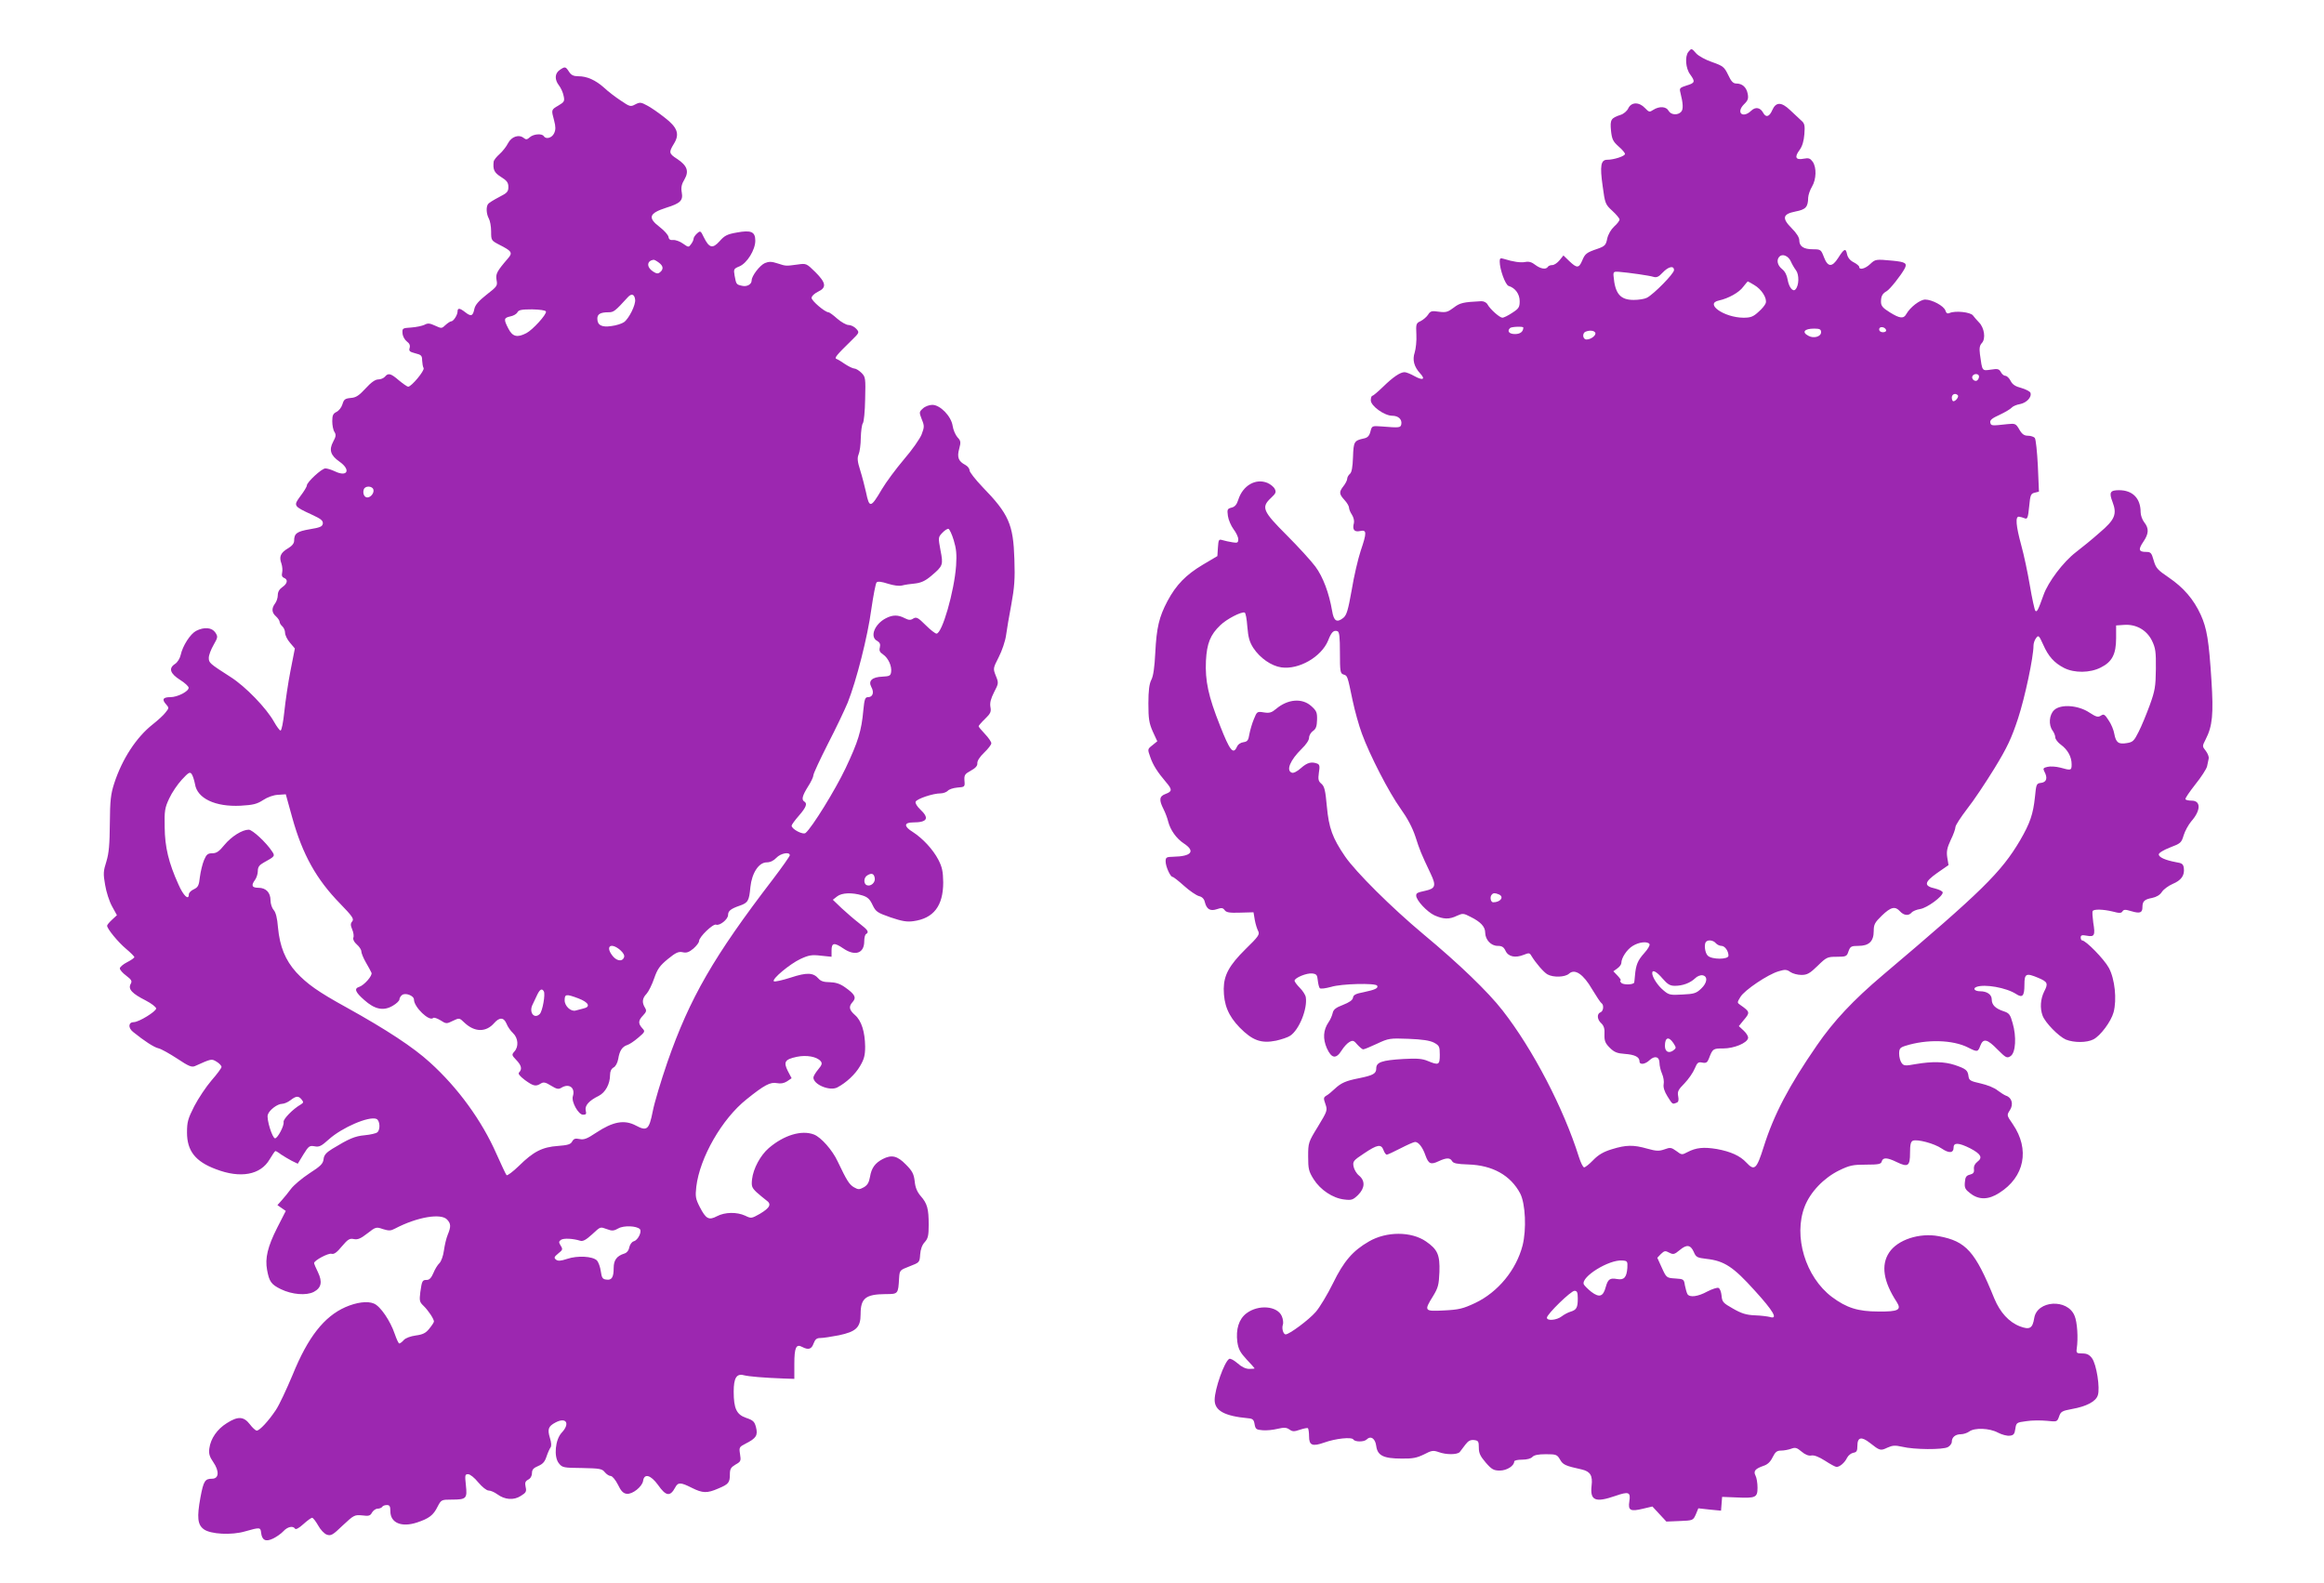 <?xml version="1.0" standalone="no"?>
<!DOCTYPE svg PUBLIC "-//W3C//DTD SVG 20010904//EN"
 "http://www.w3.org/TR/2001/REC-SVG-20010904/DTD/svg10.dtd">
<svg version="1.0" xmlns="http://www.w3.org/2000/svg"
 width="1280pt" height="872pt" viewBox="0 0 1280 872"
 preserveAspectRatio="xMidYMid meet">
<g transform="translate(0,872) scale(0.1,-0.1)"
fill="#9c27b0" stroke="none">
<path d="M9299 8434 c-20 -25 -15 -91 10 -124 29 -40 27 -47 -20 -61 -37 -12
-40 -15 -34 -38 15 -60 17 -92 5 -106 -18 -21 -57 -19 -70 5 -13 24 -51 26
-84 5 -21 -14 -24 -13 -46 10 -32 34 -75 34 -92 -2 -7 -15 -26 -31 -43 -36
-52 -17 -58 -26 -52 -87 5 -47 11 -59 41 -86 20 -17 36 -36 36 -42 0 -12 -61
-32 -98 -32 -35 0 -41 -33 -25 -145 13 -97 15 -101 53 -136 22 -20 40 -42 40
-48 0 -7 -13 -24 -30 -39 -17 -16 -33 -43 -38 -67 -7 -35 -13 -41 -52 -55 -62
-21 -70 -27 -86 -66 -18 -42 -29 -42 -71 -2 l-32 31 -21 -26 c-12 -15 -30 -27
-40 -27 -10 0 -22 -4 -25 -10 -10 -16 -40 -11 -69 11 -19 15 -35 20 -55 16
-26 -5 -67 1 -118 17 -19 6 -23 4 -23 -14 0 -44 31 -129 49 -135 37 -11 61
-45 61 -84 0 -33 -5 -41 -41 -64 -22 -15 -47 -27 -54 -27 -15 0 -67 46 -82 73
-6 11 -20 18 -34 18 -101 -5 -118 -9 -153 -36 -32 -24 -42 -27 -81 -22 -39 6
-47 4 -60 -17 -8 -12 -27 -28 -41 -35 -24 -11 -26 -15 -23 -74 2 -34 -3 -78
-9 -98 -14 -41 -4 -79 30 -116 31 -33 14 -40 -31 -15 -21 12 -46 22 -55 22
-24 0 -64 -27 -120 -82 -27 -26 -53 -48 -57 -48 -5 0 -9 -11 -9 -25 0 -31 75
-85 118 -85 34 0 55 -20 50 -47 -4 -19 -10 -20 -107 -12 -54 4 -55 4 -63 -28
-6 -24 -16 -34 -36 -38 -54 -12 -57 -17 -60 -103 -2 -55 -7 -84 -17 -92 -8 -7
-15 -19 -15 -27 0 -8 -9 -26 -20 -40 -26 -33 -25 -44 5 -77 14 -15 25 -34 25
-42 0 -8 7 -26 16 -39 9 -14 14 -34 11 -46 -10 -36 2 -51 34 -44 37 8 38 -7 3
-110 -14 -43 -37 -139 -49 -214 -20 -112 -28 -139 -46 -154 -36 -29 -53 -18
-62 38 -17 99 -50 187 -92 244 -23 31 -94 109 -158 173 -133 133 -142 154 -86
206 26 24 29 32 20 49 -5 11 -24 26 -40 33 -65 27 -136 -14 -161 -93 -8 -26
-19 -39 -37 -43 -23 -6 -25 -10 -20 -46 3 -21 17 -54 31 -73 14 -18 26 -43 26
-55 0 -19 -4 -22 -32 -17 -18 3 -43 8 -55 12 -20 6 -22 3 -25 -41 l-3 -47 -81
-48 c-92 -55 -146 -110 -194 -200 -46 -87 -60 -146 -67 -284 -4 -81 -11 -130
-22 -150 -11 -22 -16 -58 -16 -130 0 -85 4 -108 24 -154 l25 -54 -27 -22 c-27
-21 -27 -22 -12 -64 15 -45 41 -85 87 -139 35 -41 35 -51 -2 -65 -35 -13 -38
-32 -11 -85 10 -20 21 -50 25 -67 12 -47 45 -94 88 -122 63 -42 40 -70 -59
-72 -39 -1 -43 -3 -43 -26 0 -28 26 -85 38 -85 5 0 33 -22 63 -49 31 -28 68
-53 83 -57 17 -4 28 -15 32 -33 10 -40 30 -51 66 -39 26 9 33 8 43 -5 9 -13
27 -16 85 -14 l74 2 7 -42 c4 -23 13 -51 19 -62 9 -18 1 -30 -70 -99 -90 -89
-119 -143 -120 -218 0 -88 25 -149 88 -214 70 -71 118 -89 201 -72 30 7 64 18
77 27 49 32 96 148 86 212 -2 13 -17 36 -33 52 -16 16 -29 34 -29 39 0 16 68
44 98 40 23 -3 27 -8 30 -38 2 -19 7 -39 11 -43 5 -5 32 -1 62 7 58 18 244 22
254 7 8 -14 -12 -23 -74 -36 -43 -8 -57 -15 -59 -30 -2 -14 -20 -26 -55 -40
-40 -15 -53 -26 -57 -45 -3 -14 -13 -37 -23 -51 -29 -43 -32 -90 -9 -143 26
-57 51 -61 82 -11 12 19 31 40 43 46 18 10 24 8 43 -15 13 -14 27 -26 32 -26
6 0 40 14 76 31 64 30 71 31 174 27 76 -3 116 -9 140 -21 29 -16 32 -21 32
-67 0 -56 -6 -59 -66 -34 -31 13 -59 15 -134 11 -120 -7 -150 -18 -150 -52 0
-29 -17 -38 -95 -54 -72 -14 -99 -26 -133 -58 -16 -15 -37 -33 -47 -38 -16
-10 -16 -15 -5 -46 12 -35 11 -38 -41 -124 -53 -86 -54 -90 -54 -165 0 -68 3
-82 30 -125 37 -59 106 -105 169 -112 40 -5 48 -2 76 25 38 38 40 78 5 107
-14 11 -27 34 -30 50 -5 28 -1 33 58 72 73 49 94 53 107 18 5 -14 13 -25 18
-25 5 0 39 16 76 35 37 19 73 35 80 35 19 0 42 -30 57 -74 17 -47 29 -53 73
-32 43 20 63 20 74 0 7 -12 28 -16 88 -18 135 -4 234 -60 287 -160 29 -57 35
-198 13 -286 -35 -135 -135 -257 -261 -317 -66 -31 -89 -37 -171 -41 -110 -6
-112 -3 -61 79 28 46 32 62 35 133 3 94 -10 124 -74 168 -81 56 -218 56 -314
0 -89 -51 -139 -109 -198 -230 -31 -63 -74 -134 -95 -158 -38 -44 -146 -124
-166 -124 -13 0 -23 34 -15 54 3 9 1 30 -6 46 -24 57 -129 66 -195 16 -42 -32
-59 -88 -50 -158 6 -40 16 -58 51 -96 24 -25 44 -48 44 -49 0 -2 -13 -3 -30
-3 -19 0 -42 11 -64 31 -20 17 -40 28 -46 24 -27 -16 -80 -167 -80 -226 0 -59
54 -89 185 -101 25 -2 31 -8 35 -33 5 -27 9 -30 44 -33 22 -2 59 2 83 8 35 8
48 8 65 -4 17 -12 26 -12 58 -1 21 7 41 11 44 8 3 -4 6 -24 6 -45 0 -49 18
-57 83 -34 64 23 152 32 161 17 9 -14 59 -14 73 0 23 23 48 5 53 -36 7 -52 39
-69 140 -69 61 -1 84 4 123 23 42 22 51 23 80 13 43 -16 103 -15 117 0 5 7 20
26 31 41 16 21 28 27 48 25 23 -3 26 -7 26 -42 0 -30 8 -47 38 -82 33 -38 44
-44 78 -44 38 0 79 26 79 50 0 6 20 10 44 10 26 0 48 6 56 15 9 10 31 15 74
15 57 0 62 -2 78 -29 16 -29 29 -35 120 -55 47 -11 61 -34 54 -90 -9 -81 20
-94 130 -56 75 26 86 22 78 -30 -8 -50 6 -57 76 -40 l51 12 38 -41 39 -42 73
3 c73 3 74 3 89 36 l14 34 63 -7 62 -6 3 38 3 38 77 -3 c108 -5 118 -1 118 54
0 25 -5 55 -11 66 -13 25 -2 38 44 54 22 7 38 22 50 47 15 30 24 37 47 37 16
0 41 5 55 10 23 9 32 6 58 -16 20 -17 39 -24 54 -21 15 3 42 -8 75 -29 29 -19
57 -34 63 -34 18 0 45 23 58 50 7 14 23 26 35 28 18 3 22 10 22 38 0 48 22 53
68 17 56 -44 59 -45 97 -27 29 13 42 14 82 5 66 -16 223 -17 251 -2 12 6 22
20 22 29 0 26 20 42 50 42 14 0 35 7 46 15 29 22 112 19 158 -6 21 -11 50 -19
65 -17 21 2 27 9 31 38 5 34 7 35 60 42 30 5 81 5 113 2 57 -6 57 -6 68 24 9
27 17 31 71 41 79 14 131 41 142 75 14 38 -7 172 -32 205 -14 19 -28 26 -53
26 -31 0 -34 3 -31 25 9 60 3 149 -12 183 -39 95 -206 85 -222 -13 -9 -57 -25
-66 -78 -46 -61 23 -110 77 -142 154 -105 259 -155 315 -306 343 -107 20 -227
-20 -273 -90 -46 -69 -32 -160 42 -273 27 -43 9 -53 -100 -52 -114 0 -176 20
-257 80 -146 110 -214 335 -150 499 31 79 104 156 189 198 58 28 75 32 148 32
70 0 83 3 87 17 6 24 30 23 83 -3 62 -30 73 -22 73 51 0 46 4 62 16 67 25 9
117 -15 158 -43 41 -28 66 -26 66 6 0 28 29 26 91 -5 59 -31 71 -51 40 -74
-14 -11 -21 -25 -19 -41 2 -18 -3 -25 -22 -30 -20 -5 -26 -13 -28 -42 -3 -31
2 -40 31 -62 47 -36 99 -35 158 3 140 88 170 240 75 379 -34 49 -34 49 -16 77
21 32 11 70 -22 80 -10 4 -30 17 -46 29 -15 13 -56 30 -92 38 -58 13 -65 17
-68 40 -4 33 -14 41 -76 62 -58 19 -124 20 -214 5 -59 -11 -67 -10 -79 7 -7
10 -13 32 -13 50 0 28 5 34 33 43 118 38 263 34 347 -9 51 -26 54 -25 67 10
16 42 38 38 95 -21 47 -47 52 -49 72 -36 28 19 33 107 11 182 -13 47 -19 55
-50 65 -45 15 -65 35 -65 65 0 27 -26 45 -64 45 -29 0 -43 15 -20 24 45 17
164 -4 218 -39 35 -23 46 -12 46 51 0 62 9 66 76 38 52 -22 56 -31 33 -75 -21
-42 -24 -93 -9 -133 14 -39 89 -115 128 -132 45 -18 115 -18 152 1 39 20 97
98 111 149 19 71 7 184 -26 245 -26 48 -127 151 -147 151 -4 0 -8 7 -8 16 0
13 7 15 34 10 42 -8 47 2 35 73 -4 30 -6 58 -3 63 7 11 57 10 111 -3 36 -10
47 -9 53 1 7 11 16 11 49 1 47 -14 61 -9 61 22 0 33 11 43 53 51 24 5 43 16
54 33 9 14 36 34 59 44 48 20 67 47 62 87 -3 22 -9 28 -43 33 -59 11 -95 27
-95 43 0 8 26 24 62 38 58 22 63 26 75 67 7 23 26 58 42 77 53 60 54 114 2
114 -16 0 -32 3 -34 8 -3 4 22 40 54 81 33 41 62 86 65 100 3 14 7 34 9 43 2
10 -6 29 -16 42 -20 25 -20 26 -1 63 38 74 44 140 32 326 -14 220 -25 286 -59
361 -39 85 -94 149 -176 205 -62 42 -71 52 -83 94 -12 42 -16 47 -42 47 -41 0
-44 13 -15 56 30 44 32 73 5 107 -11 14 -20 39 -20 56 0 76 -44 121 -119 121
-49 0 -56 -12 -36 -64 26 -68 14 -98 -71 -170 -38 -34 -97 -82 -131 -108 -69
-53 -153 -164 -178 -236 -30 -84 -36 -95 -45 -86 -4 5 -18 67 -30 139 -12 71
-33 170 -47 220 -30 110 -34 161 -13 159 8 -1 23 -5 32 -9 14 -6 18 3 24 64 6
64 9 72 30 77 l24 6 -6 142 c-4 77 -11 147 -17 154 -5 6 -22 12 -37 12 -21 0
-33 8 -48 34 -19 33 -23 34 -64 30 -90 -10 -92 -10 -96 9 -3 13 11 24 51 42
30 14 60 32 66 39 7 8 27 17 46 20 37 7 67 39 58 63 -3 7 -26 19 -50 26 -32 8
-49 19 -59 39 -8 16 -21 28 -29 28 -8 0 -19 9 -25 21 -10 17 -17 19 -55 13
-49 -7 -47 -10 -60 85 -4 33 -2 48 11 62 22 24 13 84 -16 113 -12 12 -26 29
-33 38 -13 19 -98 28 -129 14 -12 -5 -18 -2 -23 13 -8 26 -74 61 -112 61 -29
-1 -82 -42 -103 -79 -15 -28 -36 -26 -92 9 -39 24 -48 36 -48 58 0 31 8 45 31
58 18 10 79 87 99 124 16 30 5 37 -65 44 -95 9 -96 8 -124 -18 -27 -26 -61
-35 -61 -16 0 5 -14 17 -30 25 -20 10 -33 26 -37 45 -7 35 -16 31 -49 -21 -33
-52 -57 -51 -78 4 -16 42 -18 44 -61 44 -51 0 -75 16 -75 50 0 15 -15 39 -41
65 -56 56 -51 79 20 93 57 11 69 24 70 77 1 15 10 42 21 60 24 40 26 105 4
137 -14 19 -22 22 -49 17 -45 -9 -53 8 -24 47 16 22 24 50 27 88 4 48 1 60
-17 75 -12 11 -39 36 -61 57 -49 47 -79 46 -99 0 -16 -37 -35 -42 -50 -14 -16
29 -42 34 -66 11 -46 -44 -85 -11 -40 35 22 21 26 32 21 58 -7 37 -30 57 -63
57 -17 0 -28 11 -45 48 -21 43 -28 49 -88 70 -36 12 -75 34 -87 47 -26 30 -27
30 -44 9z m564 -1153 c6 -14 19 -37 29 -50 18 -24 17 -84 -3 -105 -14 -16 -36
12 -43 53 -4 25 -15 47 -31 59 -26 21 -32 51 -14 69 17 17 49 3 62 -26z m-643
-49 c0 -19 -111 -132 -149 -152 -13 -7 -46 -12 -73 -12 -74 0 -103 34 -111
132 -2 22 2 25 28 23 60 -5 171 -21 192 -28 17 -5 29 0 50 23 32 34 63 41 63
14z m442 -82 c40 -23 72 -73 63 -100 -3 -10 -22 -33 -41 -49 -28 -26 -43 -31
-82 -31 -107 1 -216 78 -134 95 51 11 111 44 133 75 13 16 24 30 25 30 2 0 18
-9 36 -20z m-1272 -234 c0 -23 -17 -36 -46 -36 -32 0 -45 16 -27 33 7 8 73 10
73 3z m1998 -13 c2 -8 -5 -13 -17 -13 -12 0 -21 6 -21 16 0 18 31 15 38 -3z
m-358 -13 c0 -24 -40 -36 -69 -20 -39 20 -24 40 31 40 31 0 38 -4 38 -20z
m-1244 -2 c8 -13 -22 -38 -48 -38 -21 0 -25 35 -5 43 22 9 46 7 53 -5z m2114
-242 c0 -8 -5 -18 -11 -22 -14 -8 -33 11 -25 25 10 16 36 13 36 -3z m-117
-103 c8 -7 -11 -33 -24 -33 -5 0 -9 9 -9 20 0 19 20 27 33 13z m-3913 -1275
c5 -60 12 -84 33 -117 37 -56 99 -99 154 -107 97 -14 221 58 258 148 18 47 31
59 52 51 10 -4 13 -33 13 -118 0 -104 2 -114 19 -120 23 -7 22 -5 51 -144 12
-57 35 -139 51 -182 43 -118 149 -324 213 -413 38 -53 65 -104 82 -155 24 -75
30 -90 84 -204 31 -65 26 -81 -28 -93 -46 -10 -52 -13 -52 -27 0 -26 60 -90
101 -109 50 -22 81 -23 124 -2 31 14 36 14 74 -6 57 -28 81 -55 81 -87 1 -40
32 -73 69 -73 23 0 33 -6 43 -27 15 -33 54 -41 101 -22 27 11 32 11 41 -5 24
-40 69 -92 89 -103 32 -18 97 -16 119 4 32 29 79 -3 127 -86 23 -38 46 -73 51
-76 15 -9 12 -45 -5 -51 -21 -8 -19 -40 5 -61 14 -14 19 -30 17 -61 -1 -35 4
-48 29 -73 25 -25 41 -31 83 -34 55 -4 81 -17 81 -41 0 -21 31 -17 56 7 28 26
54 19 54 -16 0 -14 6 -41 14 -59 8 -18 12 -44 9 -58 -3 -17 4 -40 21 -67 28
-45 27 -44 50 -35 11 4 13 14 9 36 -5 25 0 36 35 71 22 23 47 59 56 81 14 33
19 38 42 33 21 -4 28 1 36 22 21 55 23 56 79 56 60 0 132 30 137 57 2 9 -9 27
-24 41 l-27 25 26 32 c37 43 36 47 -17 84 -19 13 -19 14 0 45 22 37 151 124
210 141 36 11 45 10 65 -4 13 -9 40 -16 61 -16 31 0 46 8 89 50 49 48 54 50
106 50 51 0 55 2 64 30 10 27 15 30 55 30 58 0 84 25 84 82 0 36 6 47 45 85
50 48 73 53 100 23 21 -23 48 -26 64 -6 6 7 27 16 47 19 38 6 124 69 124 91 0
7 -19 16 -42 22 -64 14 -60 35 12 86 l62 43 -7 42 c-5 33 -1 53 19 96 15 30
26 62 26 71 0 10 29 54 64 100 36 45 103 146 151 224 71 116 94 166 130 275
38 116 85 338 85 401 0 12 6 31 14 41 13 18 16 16 39 -35 29 -66 61 -101 115
-129 57 -29 143 -28 202 2 63 31 85 74 85 162 l0 70 43 3 c67 5 125 -28 154
-86 20 -41 23 -61 22 -157 -1 -97 -5 -120 -34 -200 -18 -49 -45 -115 -61 -146
-25 -50 -32 -57 -65 -62 -46 -8 -60 3 -69 51 -3 20 -17 54 -31 74 -21 33 -27
37 -43 26 -16 -10 -26 -7 -63 17 -61 41 -158 48 -194 14 -28 -26 -32 -82 -9
-113 8 -11 15 -28 15 -38 0 -9 14 -28 31 -40 38 -28 59 -67 59 -108 0 -34 -3
-35 -63 -18 -24 6 -55 8 -70 4 -23 -5 -26 -9 -17 -26 19 -35 12 -58 -17 -62
-27 -3 -28 -6 -35 -78 -10 -95 -27 -144 -82 -239 -104 -176 -211 -281 -756
-742 -162 -137 -271 -253 -363 -387 -154 -223 -237 -381 -293 -559 -39 -124
-51 -134 -95 -87 -35 38 -87 61 -163 75 -73 12 -114 8 -162 -17 -30 -16 -32
-16 -61 6 -28 20 -34 21 -66 9 -29 -10 -44 -10 -94 4 -77 22 -117 21 -195 -3
-46 -14 -74 -30 -103 -60 -21 -22 -44 -40 -50 -40 -6 0 -19 26 -29 58 -84 267
-253 592 -420 806 -81 104 -240 257 -436 420 -177 148 -373 343 -432 429 -69
101 -89 156 -100 275 -8 88 -13 110 -30 125 -17 14 -19 24 -14 61 6 35 4 45
-9 50 -32 12 -55 6 -90 -25 -20 -18 -41 -29 -50 -25 -33 12 -9 69 54 131 24
23 41 48 41 61 0 13 10 30 22 38 16 11 21 26 22 61 1 41 -3 50 -32 76 -50 45
-129 39 -194 -16 -24 -20 -36 -24 -67 -19 -37 6 -38 5 -55 -37 -10 -24 -21
-62 -25 -84 -5 -33 -11 -40 -32 -43 -16 -2 -31 -12 -37 -27 -20 -43 -39 -18
-92 117 -65 163 -83 248 -78 358 5 96 24 144 80 197 34 33 115 75 133 69 6 -1
12 -37 15 -78z m1384 -1474 c33 -13 11 -44 -30 -44 -14 0 -20 31 -7 43 8 9 17
9 37 1z m1196 -269 c7 -8 21 -15 31 -15 19 0 39 -28 39 -54 0 -22 -92 -22
-114 0 -16 15 -22 65 -9 77 11 12 40 8 53 -8z m-365 -5 c4 -6 -9 -28 -29 -50
-36 -40 -46 -65 -51 -123 -2 -18 -3 -35 -4 -38 -2 -14 -62 -15 -72 -2 -6 7 -8
13 -3 13 4 0 -3 11 -16 25 l-24 25 22 16 c12 8 22 22 22 30 0 28 31 75 63 94
35 22 82 26 92 10z m72 -190 c28 -32 41 -40 68 -40 42 0 84 15 112 42 11 11
29 18 40 16 30 -5 27 -41 -7 -73 -27 -26 -39 -30 -104 -33 -67 -4 -75 -2 -104
23 -32 26 -62 73 -62 95 0 21 24 9 57 -30z m60 -356 c16 -25 16 -27 -1 -40
-25 -18 -46 -7 -46 25 0 48 21 54 47 15z m112 -1150 c12 -29 19 -32 70 -38 98
-11 148 -44 265 -174 104 -114 131 -161 84 -146 -12 3 -49 8 -82 9 -48 2 -74
10 -121 37 -55 31 -60 37 -63 71 -2 21 -9 40 -17 43 -7 3 -35 -6 -62 -20 -51
-28 -97 -34 -109 -14 -4 7 -10 28 -14 48 -5 34 -7 35 -53 38 -48 3 -49 4 -74
59 l-25 55 20 21 c19 18 24 19 46 7 22 -11 28 -10 57 14 39 33 60 30 78 -10z
m-366 -88 c-4 -52 -18 -68 -57 -61 -39 7 -50 -1 -62 -44 -14 -53 -35 -60 -79
-27 -20 16 -39 35 -42 42 -16 41 139 137 212 131 28 -2 30 -4 28 -41z m-273
-168 c0 -51 -7 -63 -40 -73 -14 -4 -36 -16 -49 -26 -27 -21 -81 -26 -81 -7 0
19 132 148 152 148 14 0 18 -8 18 -42z"/>
<path d="M3082 8334 c-27 -19 -28 -53 -3 -85 10 -13 22 -39 25 -56 7 -30 4
-35 -28 -54 -41 -24 -40 -23 -24 -83 9 -34 9 -51 0 -70 -12 -26 -45 -35 -57
-16 -10 16 -57 12 -77 -6 -14 -13 -21 -14 -32 -5 -27 23 -69 9 -88 -28 -9 -18
-30 -45 -47 -60 -16 -14 -31 -33 -32 -41 -5 -45 3 -61 41 -85 32 -20 40 -31
40 -55 0 -26 -7 -33 -52 -56 -29 -15 -56 -32 -60 -38 -12 -17 -9 -55 4 -79 7
-12 13 -44 13 -72 0 -49 1 -50 45 -73 69 -35 75 -44 48 -75 -62 -72 -69 -86
-63 -120 6 -31 3 -35 -55 -80 -43 -34 -62 -56 -67 -77 -8 -41 -18 -45 -49 -21
-33 26 -44 26 -44 4 -1 -20 -23 -53 -35 -53 -5 0 -19 -9 -31 -20 -21 -20 -22
-20 -57 -4 -30 14 -41 15 -59 5 -13 -6 -45 -13 -73 -15 -48 -3 -50 -4 -48 -32
1 -16 12 -36 24 -45 15 -11 19 -22 15 -36 -5 -16 0 -21 31 -29 33 -8 38 -13
38 -39 1 -17 4 -36 8 -42 8 -13 -67 -103 -85 -103 -5 0 -28 16 -51 35 -45 39
-59 42 -77 20 -7 -8 -23 -15 -37 -15 -16 0 -39 -16 -69 -49 -37 -40 -53 -51
-82 -53 -32 -3 -38 -8 -46 -35 -5 -17 -20 -36 -33 -42 -18 -9 -23 -18 -23 -51
0 -22 5 -49 12 -59 10 -16 8 -26 -7 -54 -24 -45 -15 -75 35 -110 64 -45 44
-87 -26 -53 -19 9 -42 16 -52 16 -20 0 -102 -76 -102 -94 0 -7 -16 -33 -35
-58 -40 -54 -39 -56 63 -103 50 -23 62 -33 60 -49 -2 -16 -15 -22 -71 -31 -71
-12 -87 -23 -87 -63 0 -15 -11 -29 -35 -43 -40 -24 -49 -46 -35 -83 5 -15 7
-38 4 -50 -4 -16 0 -25 10 -29 24 -9 19 -32 -9 -51 -16 -11 -25 -26 -25 -44 0
-15 -7 -36 -15 -46 -20 -27 -19 -50 5 -71 11 -10 20 -24 20 -30 0 -7 7 -18 15
-25 8 -7 15 -23 15 -35 0 -13 12 -38 27 -55 l27 -32 -24 -122 c-13 -66 -28
-168 -34 -226 -6 -58 -15 -104 -21 -104 -5 1 -21 22 -35 47 -42 76 -158 196
-240 248 -117 75 -120 78 -120 106 0 14 12 46 26 70 24 42 25 46 10 69 -19 28
-61 32 -106 9 -32 -17 -74 -82 -85 -133 -4 -18 -17 -40 -31 -49 -37 -24 -27
-53 28 -88 26 -16 47 -36 47 -43 1 -20 -61 -52 -101 -52 -41 0 -48 -13 -22
-41 15 -17 15 -20 -4 -43 -10 -14 -43 -44 -71 -66 -90 -71 -168 -190 -212
-325 -19 -59 -23 -93 -24 -220 -1 -116 -5 -164 -19 -210 -17 -53 -18 -68 -7
-129 6 -38 23 -91 38 -118 l27 -49 -27 -25 c-15 -14 -27 -28 -27 -33 0 -17 60
-90 104 -127 25 -21 46 -42 46 -46 0 -4 -18 -17 -40 -28 -22 -11 -40 -27 -40
-34 0 -8 16 -26 35 -40 30 -23 34 -30 24 -47 -14 -28 9 -52 84 -90 31 -16 57
-36 57 -44 0 -16 -95 -75 -123 -75 -30 0 -33 -31 -4 -54 62 -50 114 -84 139
-90 15 -3 61 -29 104 -57 63 -42 80 -49 98 -41 91 41 91 41 119 24 15 -9 27
-22 27 -29 0 -6 -25 -40 -55 -74 -30 -35 -72 -98 -95 -142 -35 -69 -40 -87
-40 -145 0 -101 46 -160 159 -202 135 -52 246 -32 296 54 15 25 29 46 32 46 3
0 17 -8 31 -19 15 -10 42 -26 59 -35 l33 -16 31 51 c29 47 34 50 62 45 25 -5
37 1 79 39 73 65 219 128 261 112 20 -8 23 -60 5 -74 -7 -6 -38 -13 -69 -16
-55 -5 -87 -19 -179 -75 -34 -21 -46 -35 -48 -58 -3 -24 -17 -38 -78 -77 -41
-27 -86 -65 -101 -85 -15 -20 -38 -49 -51 -63 l-24 -27 23 -16 23 -16 -47 -92
c-53 -105 -68 -168 -56 -233 12 -65 23 -80 76 -106 62 -30 140 -36 181 -15 42
22 49 55 23 109 -12 24 -21 46 -21 50 0 14 78 56 96 51 14 -4 30 8 57 41 33
39 43 45 66 40 21 -4 37 2 74 31 46 36 49 37 86 24 33 -10 43 -10 67 3 122 64
254 86 287 49 21 -23 21 -39 3 -83 -8 -19 -17 -58 -21 -87 -4 -30 -15 -60 -25
-70 -10 -9 -25 -34 -33 -54 -11 -26 -22 -38 -36 -38 -25 0 -27 -4 -36 -67 -6
-47 -4 -55 17 -75 27 -26 58 -73 58 -87 0 -5 -12 -23 -26 -40 -19 -24 -36 -32
-74 -37 -29 -4 -56 -14 -66 -25 -9 -11 -21 -19 -25 -19 -4 0 -15 24 -25 53
-24 71 -79 153 -115 167 -35 15 -95 7 -157 -20 -117 -52 -206 -165 -290 -372
-34 -81 -75 -169 -93 -195 -40 -60 -89 -113 -105 -113 -6 0 -24 16 -38 35 -34
44 -66 45 -127 6 -53 -33 -89 -85 -96 -139 -4 -29 1 -46 22 -76 34 -50 31 -91
-7 -91 -39 0 -47 -12 -64 -103 -20 -109 -16 -150 18 -175 37 -28 154 -34 228
-12 81 23 85 23 88 -7 5 -42 25 -52 65 -33 19 9 45 27 58 41 23 25 53 31 64
14 4 -7 23 4 46 25 21 19 43 35 48 35 5 0 20 -19 33 -42 13 -24 34 -46 48 -51
23 -8 33 -2 88 51 61 57 65 59 107 55 36 -5 45 -2 54 16 7 11 20 21 31 21 10
0 22 5 25 10 3 6 15 10 26 10 15 0 19 -7 19 -34 0 -65 62 -90 147 -62 66 22
90 40 113 87 20 38 21 39 78 39 81 0 86 6 78 79 -6 56 -5 61 12 61 11 0 36
-20 56 -45 22 -26 46 -45 57 -45 11 0 32 -9 47 -20 42 -31 91 -35 130 -10 29
18 33 24 27 50 -5 23 -2 31 14 40 13 6 21 21 21 36 0 19 8 28 34 39 26 11 37
24 46 52 7 21 17 43 22 50 6 7 5 26 -3 52 -15 49 -9 65 31 86 59 31 81 -6 34
-56 -36 -38 -45 -133 -16 -169 19 -24 26 -25 128 -26 97 -2 110 -4 125 -23 10
-12 24 -21 33 -21 8 0 26 -21 39 -47 17 -36 30 -49 49 -51 31 -4 85 39 90 71
6 43 42 33 82 -22 44 -63 67 -66 95 -14 15 29 30 29 91 -2 60 -30 84 -31 146
-4 57 24 64 32 64 79 0 29 6 38 31 53 29 16 31 20 25 57 -6 38 -5 40 32 59 57
29 67 45 56 89 -8 31 -15 39 -54 52 -53 18 -69 51 -69 145 0 75 16 101 56 90
28 -7 109 -14 218 -18 l60 -2 0 82 c0 91 10 112 43 94 34 -18 52 -13 63 19 9
23 17 30 37 30 15 0 61 7 102 15 95 20 120 43 120 116 0 88 27 110 138 111 69
0 69 0 74 88 3 44 4 44 58 65 54 21 55 21 58 65 2 29 11 53 25 68 18 20 22 35
22 95 0 90 -8 118 -44 159 -20 23 -30 48 -33 81 -5 41 -13 57 -49 93 -47 48
-78 55 -127 30 -42 -22 -62 -49 -70 -97 -6 -33 -14 -47 -35 -59 -24 -13 -30
-13 -53 0 -26 15 -39 35 -90 142 -29 63 -92 134 -131 149 -68 26 -165 -3 -249
-75 -46 -40 -85 -112 -92 -172 -4 -38 -1 -46 25 -71 17 -15 41 -35 53 -44 31
-21 22 -41 -35 -75 -46 -26 -48 -26 -81 -10 -46 21 -111 20 -155 -3 -45 -24
-61 -15 -95 51 -23 45 -25 58 -19 111 19 161 142 375 277 482 98 79 131 96
167 89 21 -4 39 -1 56 10 l25 17 -21 40 c-25 50 -16 64 50 78 53 11 110 1 131
-24 10 -12 7 -21 -14 -46 -14 -17 -26 -37 -26 -44 0 -39 90 -76 131 -55 50 26
100 73 126 118 22 37 28 59 28 107 -1 81 -20 143 -56 174 -33 29 -36 47 -12
73 21 24 11 42 -43 80 -28 20 -52 27 -84 28 -33 0 -50 6 -62 20 -29 33 -63 35
-154 5 -47 -15 -88 -24 -92 -20 -12 12 89 96 147 123 45 21 63 24 112 18 l59
-6 0 35 c0 43 15 45 66 10 64 -43 114 -26 114 40 0 19 4 37 10 40 18 11 11 22
-37 59 -26 20 -70 58 -97 83 l-49 47 23 18 c26 21 83 23 139 6 30 -9 42 -21
57 -53 18 -37 25 -42 99 -68 62 -21 90 -26 125 -21 112 15 165 84 165 214 -1
61 -6 84 -27 125 -30 57 -86 117 -140 152 -51 31 -50 53 1 53 79 0 91 23 40
71 -18 17 -29 35 -26 43 7 16 95 46 138 46 14 0 32 7 39 14 6 8 30 16 53 18
41 3 42 4 39 38 -2 31 2 37 35 55 27 15 37 27 36 41 -1 13 13 35 37 58 22 21
40 44 40 52 0 8 -16 31 -35 51 -19 20 -35 39 -35 43 0 3 16 22 36 41 30 29 34
39 29 65 -4 23 2 45 20 81 25 48 26 51 10 90 -16 41 -16 41 16 104 18 35 36
89 40 119 4 30 17 107 29 170 17 93 21 141 17 250 -6 192 -31 249 -176 398
-39 41 -71 82 -71 91 0 10 -10 23 -23 30 -38 20 -47 42 -34 89 10 37 9 44 -10
64 -11 13 -23 41 -26 62 -8 54 -69 116 -112 116 -17 0 -41 -9 -52 -20 -21 -19
-21 -21 -6 -60 15 -36 14 -43 -1 -83 -9 -23 -52 -85 -97 -137 -44 -52 -99
-126 -122 -165 -61 -104 -69 -105 -87 -17 -7 31 -21 86 -32 121 -16 50 -17 69
-9 88 6 14 12 55 12 91 1 37 6 73 11 80 6 6 12 67 13 133 3 116 2 123 -20 145
-13 13 -31 24 -39 24 -8 0 -31 11 -51 24 -20 14 -41 27 -48 29 -13 5 0 21 83
102 44 43 44 44 26 64 -11 12 -30 21 -43 21 -12 0 -40 16 -62 35 -21 19 -43
35 -48 35 -19 0 -93 63 -93 79 0 10 15 24 35 34 49 23 45 49 -14 108 -49 48
-50 49 -98 42 -67 -9 -63 -9 -110 6 -33 11 -48 11 -70 2 -28 -12 -73 -71 -73
-95 0 -23 -27 -37 -54 -30 -31 7 -31 8 -40 56 -6 35 -5 38 27 51 42 18 87 91
87 141 0 50 -23 60 -103 45 -52 -9 -67 -17 -94 -48 -38 -42 -57 -38 -87 23
-17 36 -19 36 -37 20 -10 -9 -19 -22 -19 -29 0 -6 -6 -20 -14 -30 -13 -18 -14
-18 -44 3 -16 12 -41 21 -54 20 -16 -2 -24 3 -26 17 -2 11 -23 35 -48 54 -68
52 -60 76 36 107 77 24 93 39 85 84 -5 27 -1 46 15 72 26 45 15 76 -41 113
-45 29 -46 36 -18 82 34 54 21 91 -51 146 -33 26 -76 56 -96 66 -33 18 -40 19
-65 6 -26 -14 -30 -13 -80 21 -29 19 -71 51 -92 71 -47 42 -94 63 -141 63 -27
0 -40 6 -52 25 -19 29 -22 30 -52 9z m546 -1060 c25 -18 28 -36 8 -53 -12 -10
-20 -9 -40 4 -36 24 -34 59 4 64 3 1 16 -6 28 -15z m-130 -203 c5 -29 -35
-108 -62 -126 -12 -8 -43 -18 -69 -21 -53 -8 -77 5 -77 41 0 25 17 35 62 35
28 0 36 6 106 83 20 22 36 17 40 -12z m-491 -67 c5 -15 -73 -101 -108 -119
-50 -26 -76 -20 -99 25 -27 52 -25 59 10 67 17 3 35 13 40 23 7 13 23 16 81
16 42 -1 74 -5 76 -12z m-951 -979 c7 -18 -13 -45 -33 -45 -17 0 -27 24 -19
45 7 20 45 19 52 0z m3197 -281 c14 -46 17 -77 13 -139 -10 -142 -77 -375
-108 -375 -7 0 -34 21 -60 47 -42 42 -51 46 -68 36 -15 -10 -25 -9 -47 2 -36
19 -66 19 -103 0 -63 -32 -91 -103 -49 -125 15 -9 19 -18 15 -36 -5 -18 0 -27
18 -39 28 -19 49 -64 44 -97 -3 -20 -9 -23 -47 -25 -58 -2 -80 -23 -62 -57 17
-30 8 -56 -18 -56 -16 0 -20 -10 -26 -72 -10 -114 -29 -174 -98 -320 -57 -120
-185 -327 -220 -356 -14 -12 -77 21 -77 40 0 5 18 30 40 55 40 46 48 67 30 78
-17 10 -11 32 20 82 17 26 30 54 30 63 0 9 36 86 79 171 44 85 93 188 110 229
48 121 110 364 130 514 11 76 24 143 29 148 7 7 28 4 62 -7 32 -10 61 -14 78
-10 15 4 47 9 72 11 33 4 56 14 89 42 65 55 67 60 51 141 -13 70 -13 72 10 96
13 14 29 24 34 22 6 -2 19 -30 29 -63z m-4179 -1343 c12 -79 112 -126 251
-119 69 4 90 9 124 31 24 16 57 28 82 29 l43 3 36 -130 c56 -201 132 -338 263
-472 68 -70 78 -85 67 -98 -10 -12 -10 -21 0 -45 7 -16 10 -37 6 -45 -3 -9 4
-24 19 -37 14 -12 25 -29 25 -38 0 -9 11 -37 25 -61 14 -24 28 -50 31 -57 7
-15 -40 -69 -68 -78 -29 -9 -21 -29 28 -72 58 -52 106 -62 157 -32 21 12 37
28 37 35 0 7 6 18 14 24 18 15 66 -3 66 -25 0 -41 85 -123 106 -101 4 4 22 -2
40 -13 31 -20 34 -20 68 -3 36 17 36 17 64 -10 56 -53 119 -54 164 -2 29 33
53 32 68 -4 6 -16 22 -39 36 -52 28 -27 32 -74 7 -101 -15 -17 -15 -20 10 -46
29 -30 34 -51 16 -69 -7 -7 2 -19 32 -42 47 -34 60 -37 88 -19 15 9 25 7 56
-12 31 -19 41 -21 56 -12 43 27 79 1 64 -47 -9 -30 31 -101 56 -101 17 0 20 4
15 23 -6 27 17 54 72 81 37 19 62 66 62 115 0 20 7 34 19 41 11 5 22 25 26 47
7 45 22 68 50 77 11 3 38 21 60 40 39 33 39 35 22 53 -23 26 -22 42 5 70 19
20 20 27 10 43 -17 28 -15 51 9 76 11 12 30 50 42 85 18 52 31 70 76 107 43
35 58 42 81 37 21 -5 35 0 59 20 17 15 31 33 31 41 0 23 77 97 94 91 19 -8 66
29 66 53 0 22 14 34 63 51 47 16 53 27 60 103 8 77 46 136 90 136 19 0 38 9
53 25 23 25 74 35 74 14 0 -5 -42 -65 -93 -132 -326 -425 -458 -654 -581
-1007 -35 -102 -72 -224 -81 -272 -20 -101 -32 -110 -92 -78 -64 34 -126 23
-221 -40 -48 -32 -65 -39 -90 -34 -24 5 -32 2 -41 -14 -8 -15 -24 -20 -78 -24
-86 -6 -135 -31 -214 -109 -34 -33 -65 -56 -69 -52 -4 4 -29 58 -56 118 -80
182 -212 364 -366 503 -92 84 -240 181 -458 302 -160 88 -218 130 -278 194
-61 68 -91 142 -101 248 -4 51 -12 83 -24 96 -9 10 -17 34 -17 52 0 44 -25 70
-67 70 -36 0 -41 13 -18 44 8 11 15 33 15 48 0 22 8 33 31 46 64 35 65 37 47
63 -32 49 -108 119 -128 119 -36 0 -95 -37 -134 -84 -29 -36 -44 -46 -67 -46
-24 0 -32 -6 -45 -37 -9 -21 -19 -63 -23 -93 -5 -47 -10 -57 -33 -68 -16 -7
-28 -20 -28 -28 0 -36 -30 -8 -57 54 -54 119 -75 206 -76 316 -2 90 1 107 25
158 14 31 46 78 69 103 38 41 45 45 55 31 6 -9 14 -34 18 -55z m3744 -518 c4
-24 -22 -47 -43 -39 -20 7 -19 43 3 55 23 14 36 9 40 -16z m-1402 -396 c18
-16 25 -30 21 -40 -10 -27 -44 -20 -67 13 -36 50 -3 69 46 27z m-421 -227 c10
-15 -7 -110 -22 -125 -31 -31 -62 10 -39 53 7 15 19 39 26 55 14 28 25 34 35
17z m190 -39 c58 -22 70 -47 28 -56 -15 -4 -34 -9 -42 -11 -26 -8 -61 24 -61
56 0 35 8 36 75 11z m-1524 -557 c12 -15 11 -18 -5 -28 -42 -24 -97 -80 -94
-96 4 -21 -33 -90 -47 -90 -15 0 -48 106 -40 130 8 26 53 60 79 60 11 0 32 9
46 20 31 24 44 25 61 4z m1863 -714 c13 -13 -10 -61 -33 -67 -11 -3 -21 -17
-25 -33 -3 -18 -14 -31 -28 -35 -41 -13 -58 -36 -58 -79 0 -52 -11 -69 -41
-64 -20 2 -25 10 -30 46 -3 23 -13 50 -21 59 -24 24 -108 28 -164 9 -37 -12
-50 -13 -62 -4 -12 10 -10 15 13 34 24 19 26 23 13 43 -11 18 -11 23 2 32 15
10 67 7 105 -5 15 -5 32 4 65 34 50 46 44 43 85 29 25 -10 37 -9 61 5 30 17
100 14 118 -4z"/>
</g>
</svg>
